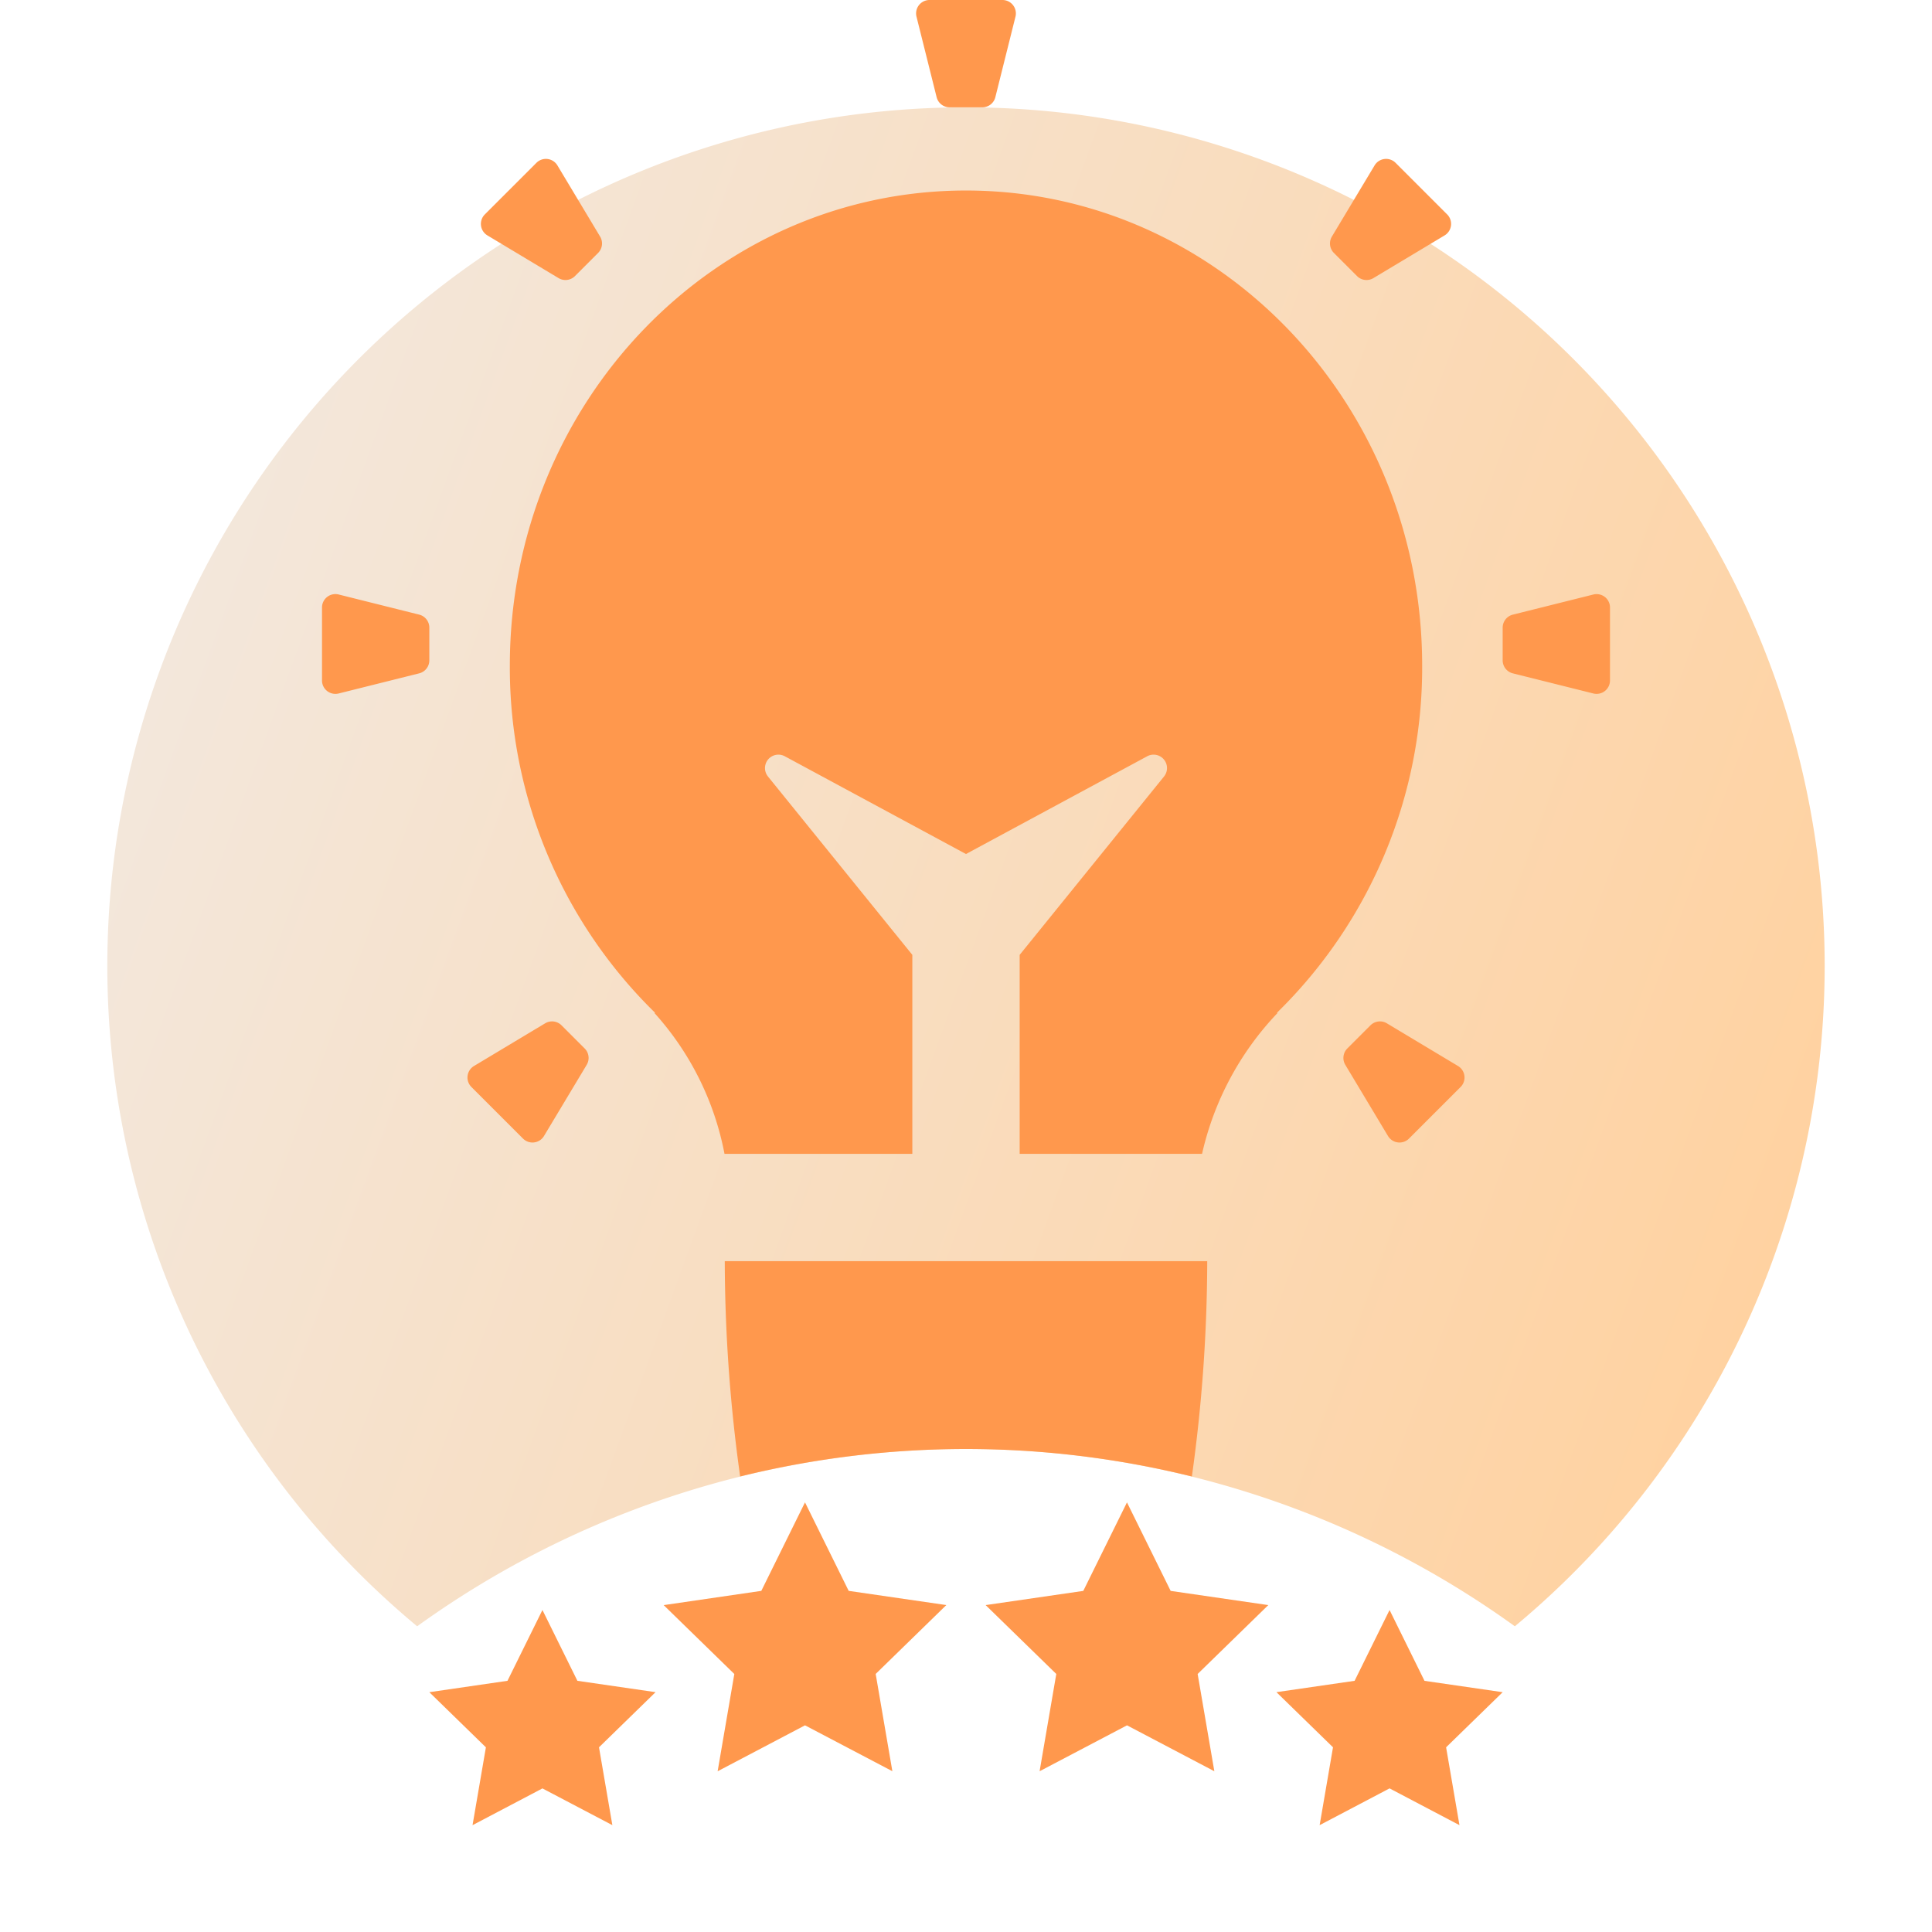 <svg xmlns="http://www.w3.org/2000/svg" xmlns:xlink="http://www.w3.org/1999/xlink" viewBox="0 0 72 72">
  <defs>
    <linearGradient id="linear-gradient" x1="6.245" y1="24.164" x2="66.401" y2="46.059" gradientUnits="userSpaceOnUse">
      <stop offset="0" stop-color="#f3e7db"/>
      <stop offset="1" stop-color="#ffd2a1"/>
    </linearGradient>
  </defs>
  <g id="Export">
    <path d="M36,4A31.998,31.998,0,0,0,15.546,60.607a34.965,34.965,0,0,1,40.908,0A31.998,31.998,0,0,0,36,4Z" style="fill: url(#linear-gradient)"/>
    <path d="M49.711,9.427a.5.5,0,0,1-.075-.611l1.591-2.652a.5.5,0,0,1,.782-.096l1.923,1.923a.5.5,0,0,1-.096.782l-2.652,1.591a.5.5,0,0,1-.611-.075ZM34.905,3.621A.5.5,0,0,0,35.39,4h1.219a.5.5,0,0,0,.485-.379l.75-3A.5.5,0,0,0,37.36,0H34.64a.5.5,0,0,0-.485.621Zm16.168,34.59-.862.862a.5.5,0,0,0-.075.611l1.591,2.652a.5.5,0,0,0,.782.096l1.923-1.923a.5.5,0,0,0-.096-.782l-2.652-1.591A.5.5,0,0,0,51.073,38.211ZM27.01,47a58.638,58.638,0,0,0,.573,8.024,35.119,35.119,0,0,1,16.835,0A58.64,58.64,0,0,0,44.99,47ZM24.416,37.746l-.029.003A10.871,10.871,0,0,1,27,43h7V35.585L28.621,28.939a.5.5,0,0,1,.626-.755L36,31.827l6.753-3.643a.5.5,0,0,1,.626.755L38,35.585V43h6.797a11.177,11.177,0,0,1,2.815-5.251l-.028-.003A17.988,17.988,0,0,0,53,24.81c0-9.781-7.611-17.71-17-17.71s-17,7.929-17,17.71A17.988,17.988,0,0,0,24.416,37.746ZM18.164,8.773l2.652,1.591a.5.5,0,0,0,.611-.075l.862-.862a.5.5,0,0,0,.075-.611L20.773,6.164a.5.5,0,0,0-.782-.096L18.068,7.991a.5.5,0,0,0,.096.782ZM16,24.61V23.39a.5.5,0,0,0-.379-.485l-3-.75A.5.5,0,0,0,12,22.64v2.719a.5.5,0,0,0,.621.485l3-.75A.5.5,0,0,0,16,24.61Zm43.808-2.363a.5.5,0,0,0-.429-.091l-3,.75A.5.5,0,0,0,56,23.39v1.219a.5.5,0,0,0,.379.485l3,.75A.5.5,0,0,0,60,25.36V22.64A.5.5,0,0,0,59.808,22.246ZM19.491,42.432a.5.5,0,0,0,.782-.096L21.864,39.684a.5.5,0,0,0-.075-.611l-.862-.862a.5.5,0,0,0-.611-.075l-2.652,1.591a.5.5,0,0,0-.096.782Zm3.33,25.586-.498-2.901,2.108-2.055-2.913-.423-1.303-2.639-1.303,2.639L16,63.063l2.108,2.055-.498,2.901,2.605-1.37Zm28.964-1.37,2.605,1.37-.498-2.901L56,63.063l-2.913-.423L51.785,60l-1.303,2.639-2.913.423,2.108,2.055-.498,2.901Zm-18.529-.64-.622-3.625,2.633-2.567-3.639-.529-1.628-3.298-1.628,3.298L24.733,59.818l2.633,2.567-.622,3.625L30,64.298ZM42,64.298l3.255,1.711-.622-3.625,2.633-2.567-3.639-.529-1.628-3.298-1.628,3.298-3.639.529,2.633,2.567-.622,3.625Z" style="fill: #ff984d"/>
  </g>
</svg>
